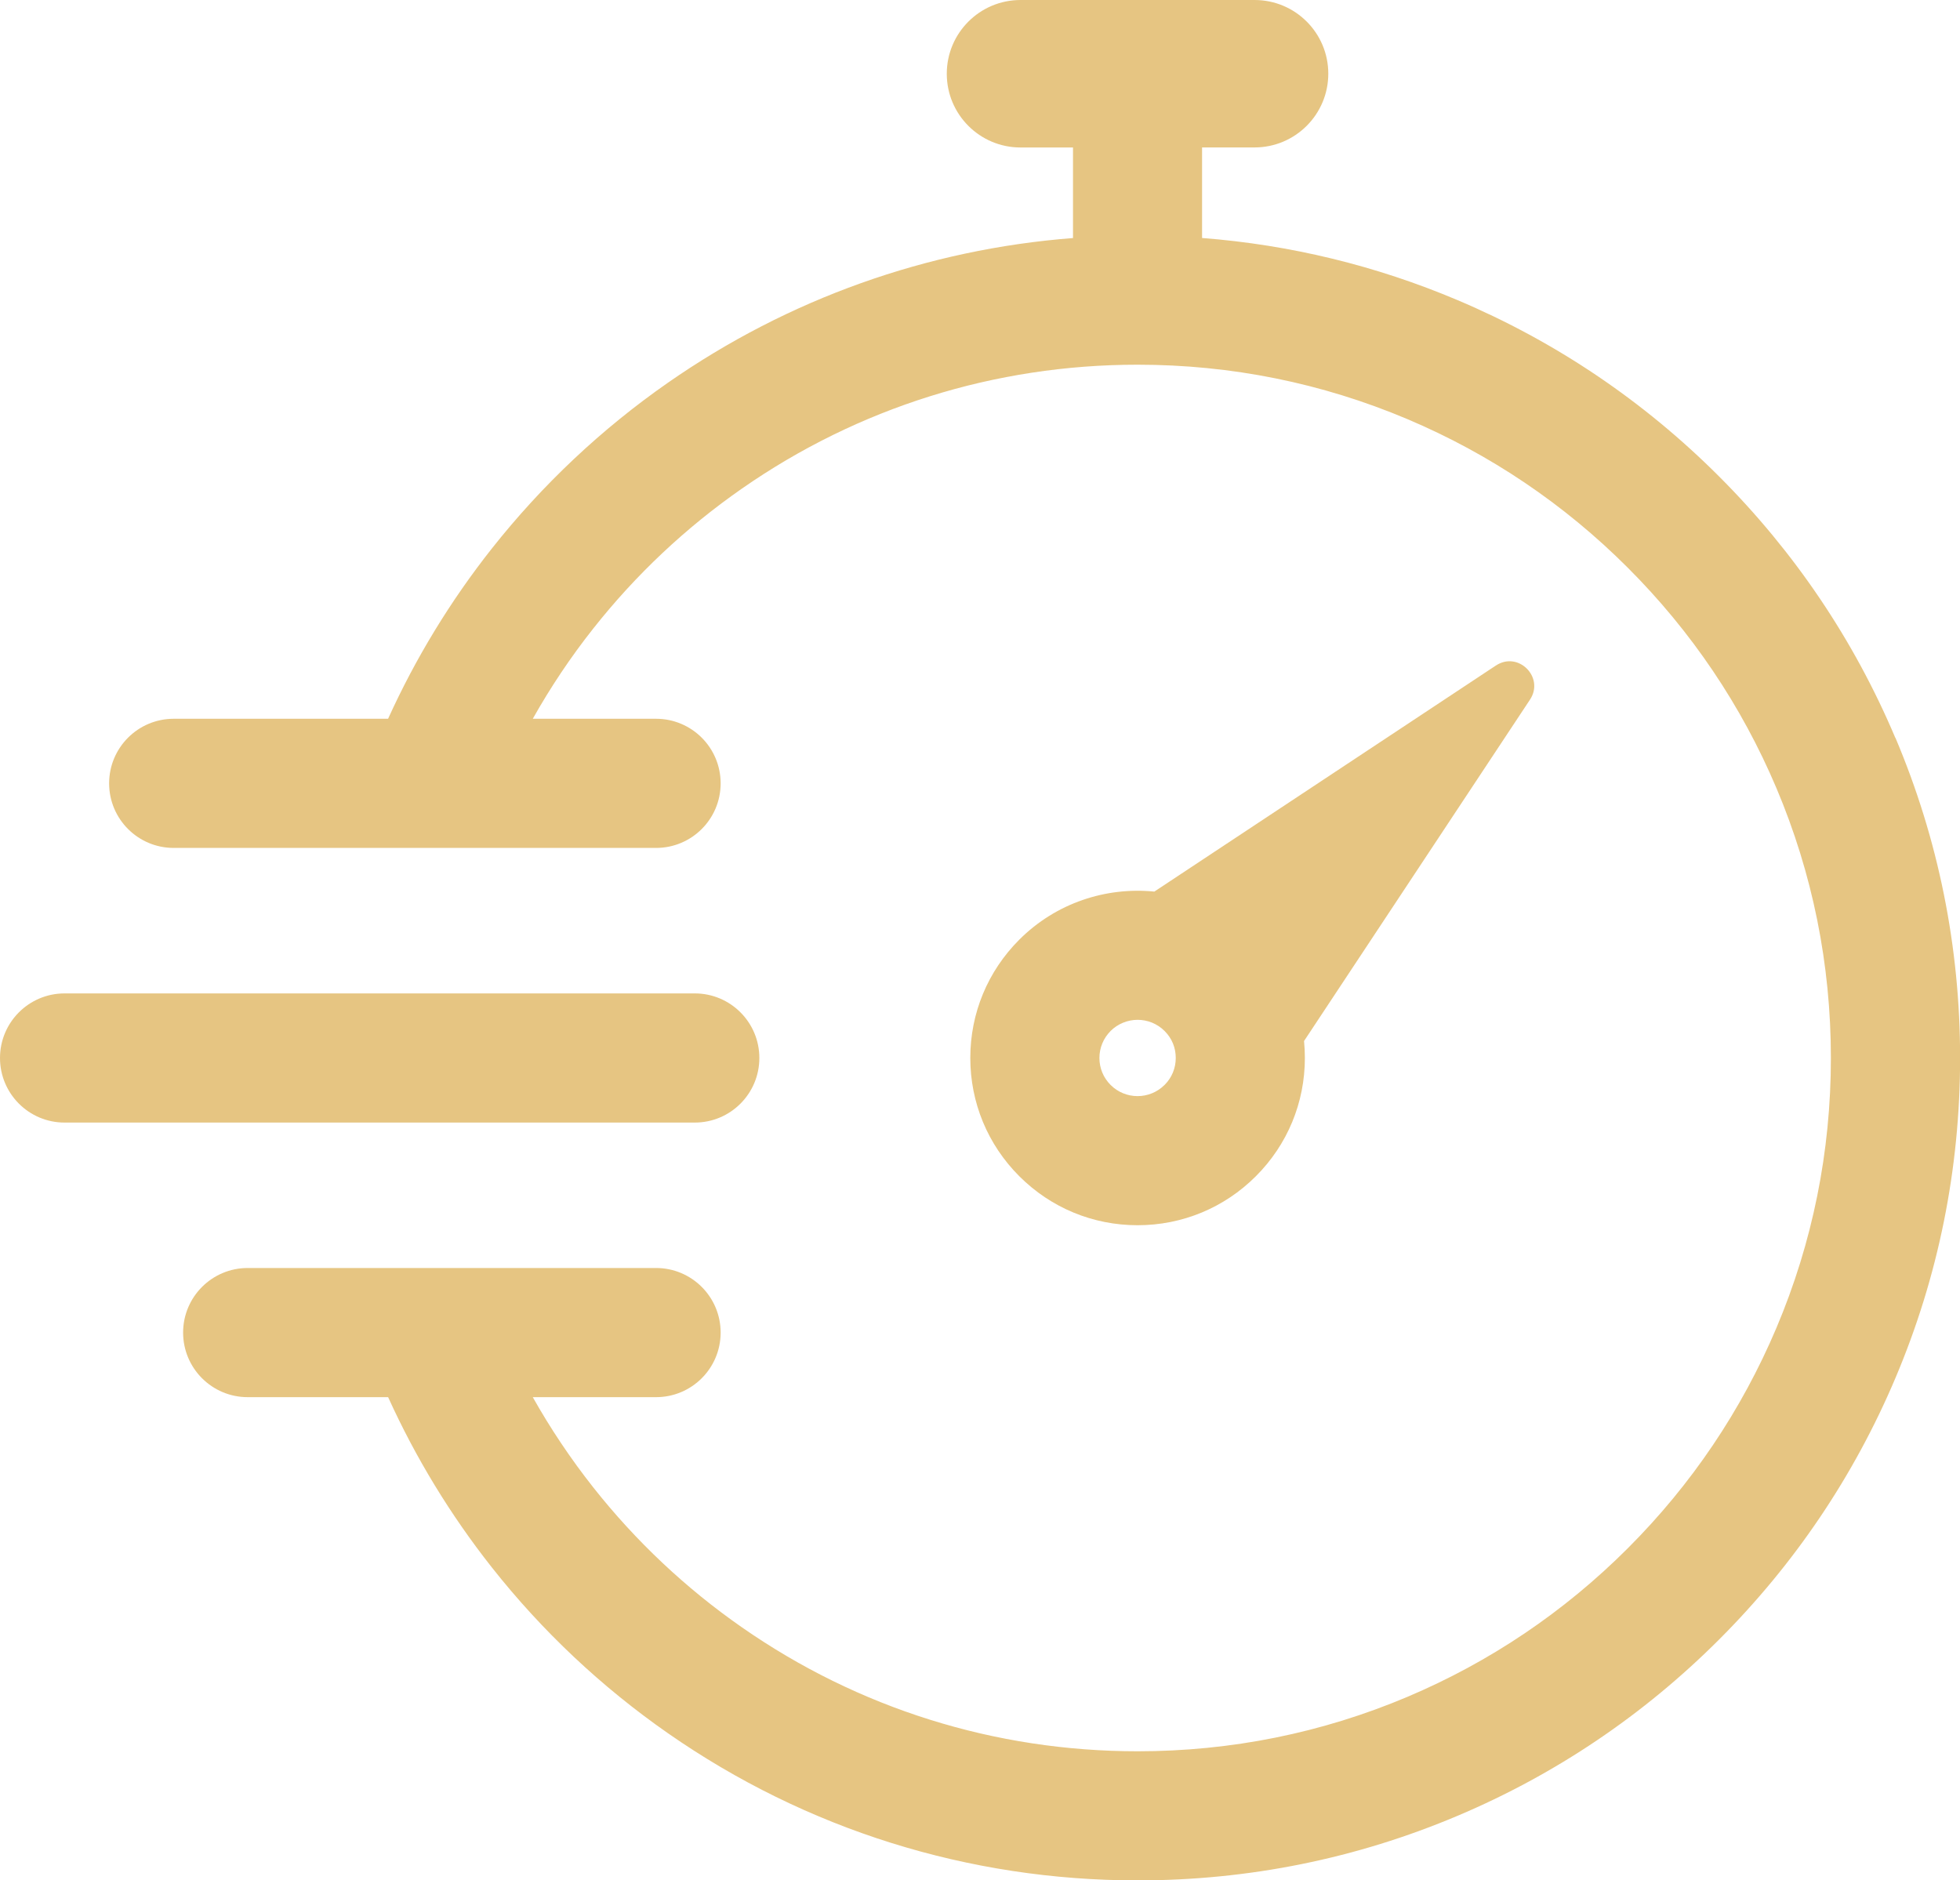<?xml version="1.0" encoding="UTF-8"?>
<svg id="Icon" xmlns="http://www.w3.org/2000/svg" viewBox="0 0 400 383.76">
  <defs>
    <style>
      .cls-1 {
        fill: #e6c582;
      }
    </style>
  </defs>
  <path class="cls-1" d="M386.8,150.58c-8.45-19.99-20.56-37.94-35.97-53.35-15.41-15.41-33.36-27.51-53.35-35.97-16.66-7.05-34.16-11.3-52.16-12.69v-18.48h10.71c8.31,0,15.05-6.74,15.05-15.05S264.35,0,256.04,0h-47.77C199.96,0,193.22,6.74,193.22,15.05s6.74,15.05,15.05,15.05h10.71v18.48c-29.72,2.3-58.07,12.39-82.66,29.52-13.58,9.46-25.67,20.85-35.94,33.84-8.47,10.72-15.57,22.38-21.18,34.75h-43.75c-7.28,0-13.18,5.9-13.18,13.18s5.9,13.18,13.18,13.18h52.33c.06,0,.11,0,.17,0,.07,0,.14,0,.2,0h45.74c7.28,0,13.18-5.9,13.18-13.18s-5.9-13.18-13.18-13.18h-25.16c3.62-6.43,7.73-12.59,12.34-18.41,8.66-10.97,18.86-20.57,30.32-28.55,23.76-16.55,51.69-25.3,80.77-25.3,19.11,0,37.64,3.74,55.07,11.11,16.85,7.13,31.98,17.33,44.98,30.33,13,13,23.2,28.13,30.33,44.98,7.37,17.44,11.11,35.96,11.11,55.07s-3.74,37.64-11.11,55.07c-7.13,16.85-17.33,31.98-30.33,44.98-13,13-28.13,23.2-44.98,30.33-17.44,7.37-35.96,11.11-55.07,11.11-29.08,0-57.01-8.75-80.77-25.31-11.46-7.98-21.66-17.59-30.32-28.55-4.6-5.83-8.72-11.98-12.34-18.41h25.16c7.28,0,13.18-5.9,13.18-13.18s-5.9-13.18-13.18-13.18h-45.77c-.16,0-.31,0-.47,0h-37.1c-7.28,0-13.18,5.9-13.18,13.18s5.9,13.18,13.18,13.18h28.66c5.61,12.37,12.71,24.03,21.17,34.75,10.27,13,22.36,24.38,35.94,33.84,28.21,19.65,61.35,30.03,95.84,30.03,22.65,0,44.64-4.44,65.34-13.2,19.99-8.45,37.94-20.56,53.35-35.97,15.41-15.41,27.51-33.36,35.97-53.35,8.76-20.7,13.2-42.68,13.2-65.34s-4.44-44.64-13.2-65.34Z"/>
  <path class="cls-1" d="M305.27,135.83l-69.69,46.13c-9.84-.98-20.04,2.29-27.56,9.81-6.45,6.45-10,15.02-10,24.14s3.55,17.69,10,24.14c6.45,6.45,15.02,10,24.14,10s17.69-3.55,24.14-10c0,0,0,0,0,0,6.45-6.45,10-15.02,10-24.14,0-1.16-.06-2.31-.17-3.45l46.11-69.67c3.02-4.57-2.4-9.99-6.96-6.96ZM237.66,221.42h0c-3.04,3.04-7.97,3.04-11.01,0-1.47-1.47-2.28-3.43-2.28-5.5s.81-4.03,2.28-5.51,3.51-2.28,5.51-2.28,3.99.76,5.51,2.28,2.28,3.43,2.28,5.51-.81,4.03-2.28,5.5Z"/>
  <path class="cls-1" d="M154.97,215.92c0-7.28-5.9-13.18-13.18-13.18H13.18c-7.28,0-13.18,5.9-13.18,13.18s5.9,13.18,13.18,13.18h128.61c7.28,0,13.18-5.9,13.18-13.18Z"/>
</svg>